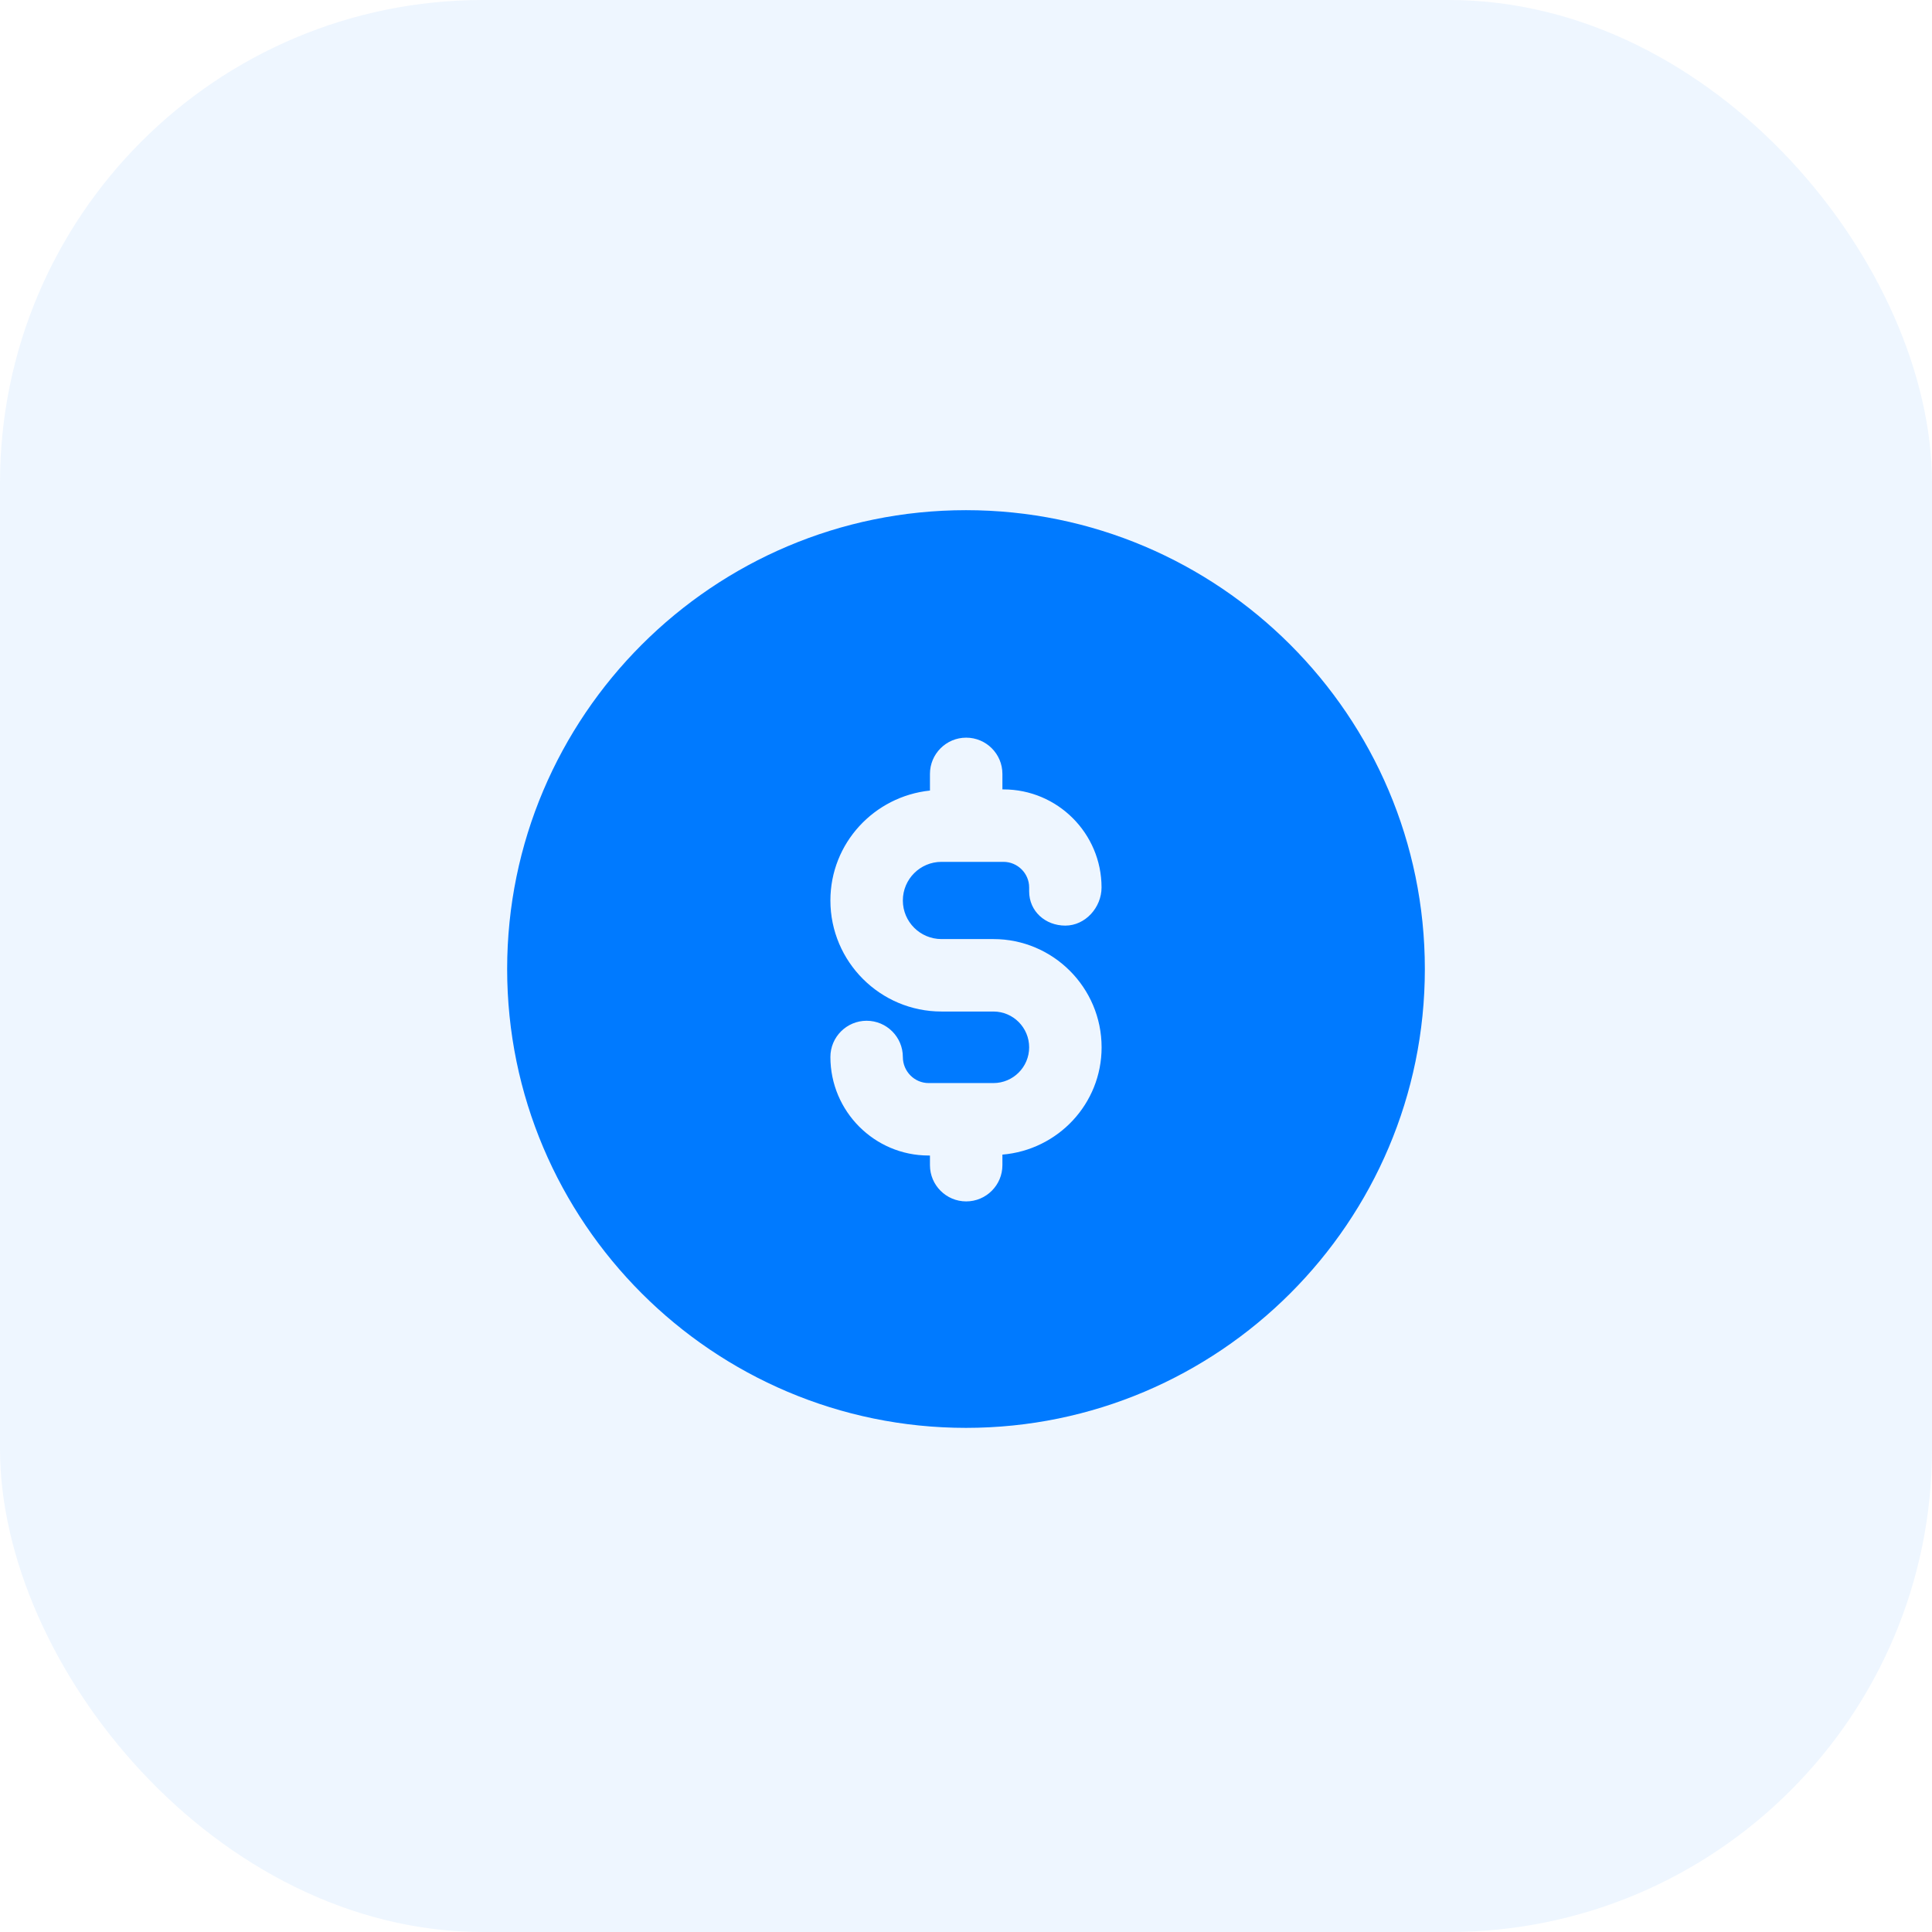 <svg width="32" height="32" viewBox="0 0 32 32" fill="none" xmlns="http://www.w3.org/2000/svg">
<rect width="32" height="32" rx="8" fill="#007AFF" fill-opacity="0.07"/>
<path fill-rule="evenodd" clip-rule="evenodd" d="M16.603 19.124V19.299C16.603 19.63 16.334 19.899 16.003 19.899C15.672 19.899 15.403 19.63 15.403 19.299V19.139H15.381C14.484 19.139 13.754 18.407 13.754 17.507C13.754 17.176 14.023 16.907 14.354 16.907C14.685 16.907 14.954 17.176 14.954 17.507C14.954 17.745 15.146 17.939 15.381 17.939H16.454C16.781 17.939 17.046 17.673 17.046 17.347C17.046 17.02 16.781 16.754 16.454 16.754H15.594C14.579 16.754 13.754 15.929 13.754 14.915C13.754 13.965 14.479 13.191 15.403 13.094V12.818C15.403 12.487 15.672 12.218 16.003 12.218C16.334 12.218 16.603 12.487 16.603 12.818V13.075H16.62C17.517 13.075 18.245 13.804 18.245 14.699C18.245 15.03 17.977 15.331 17.645 15.331C17.314 15.331 17.046 15.094 17.046 14.763V14.699C17.046 14.465 16.854 14.275 16.62 14.275H15.594C15.241 14.275 14.954 14.561 14.954 14.915C14.954 15.268 15.241 15.554 15.594 15.554H16.454C17.442 15.554 18.246 16.358 18.246 17.347C18.246 18.284 17.521 19.047 16.603 19.124ZM16 8.45C11.809 8.45 8.4 11.86 8.4 16.05C8.4 20.241 11.809 23.65 16 23.65C20.19 23.65 23.6 20.241 23.6 16.05C23.6 11.86 20.19 8.45 16 8.45Z" fill="#007AFF"/>
</svg>
